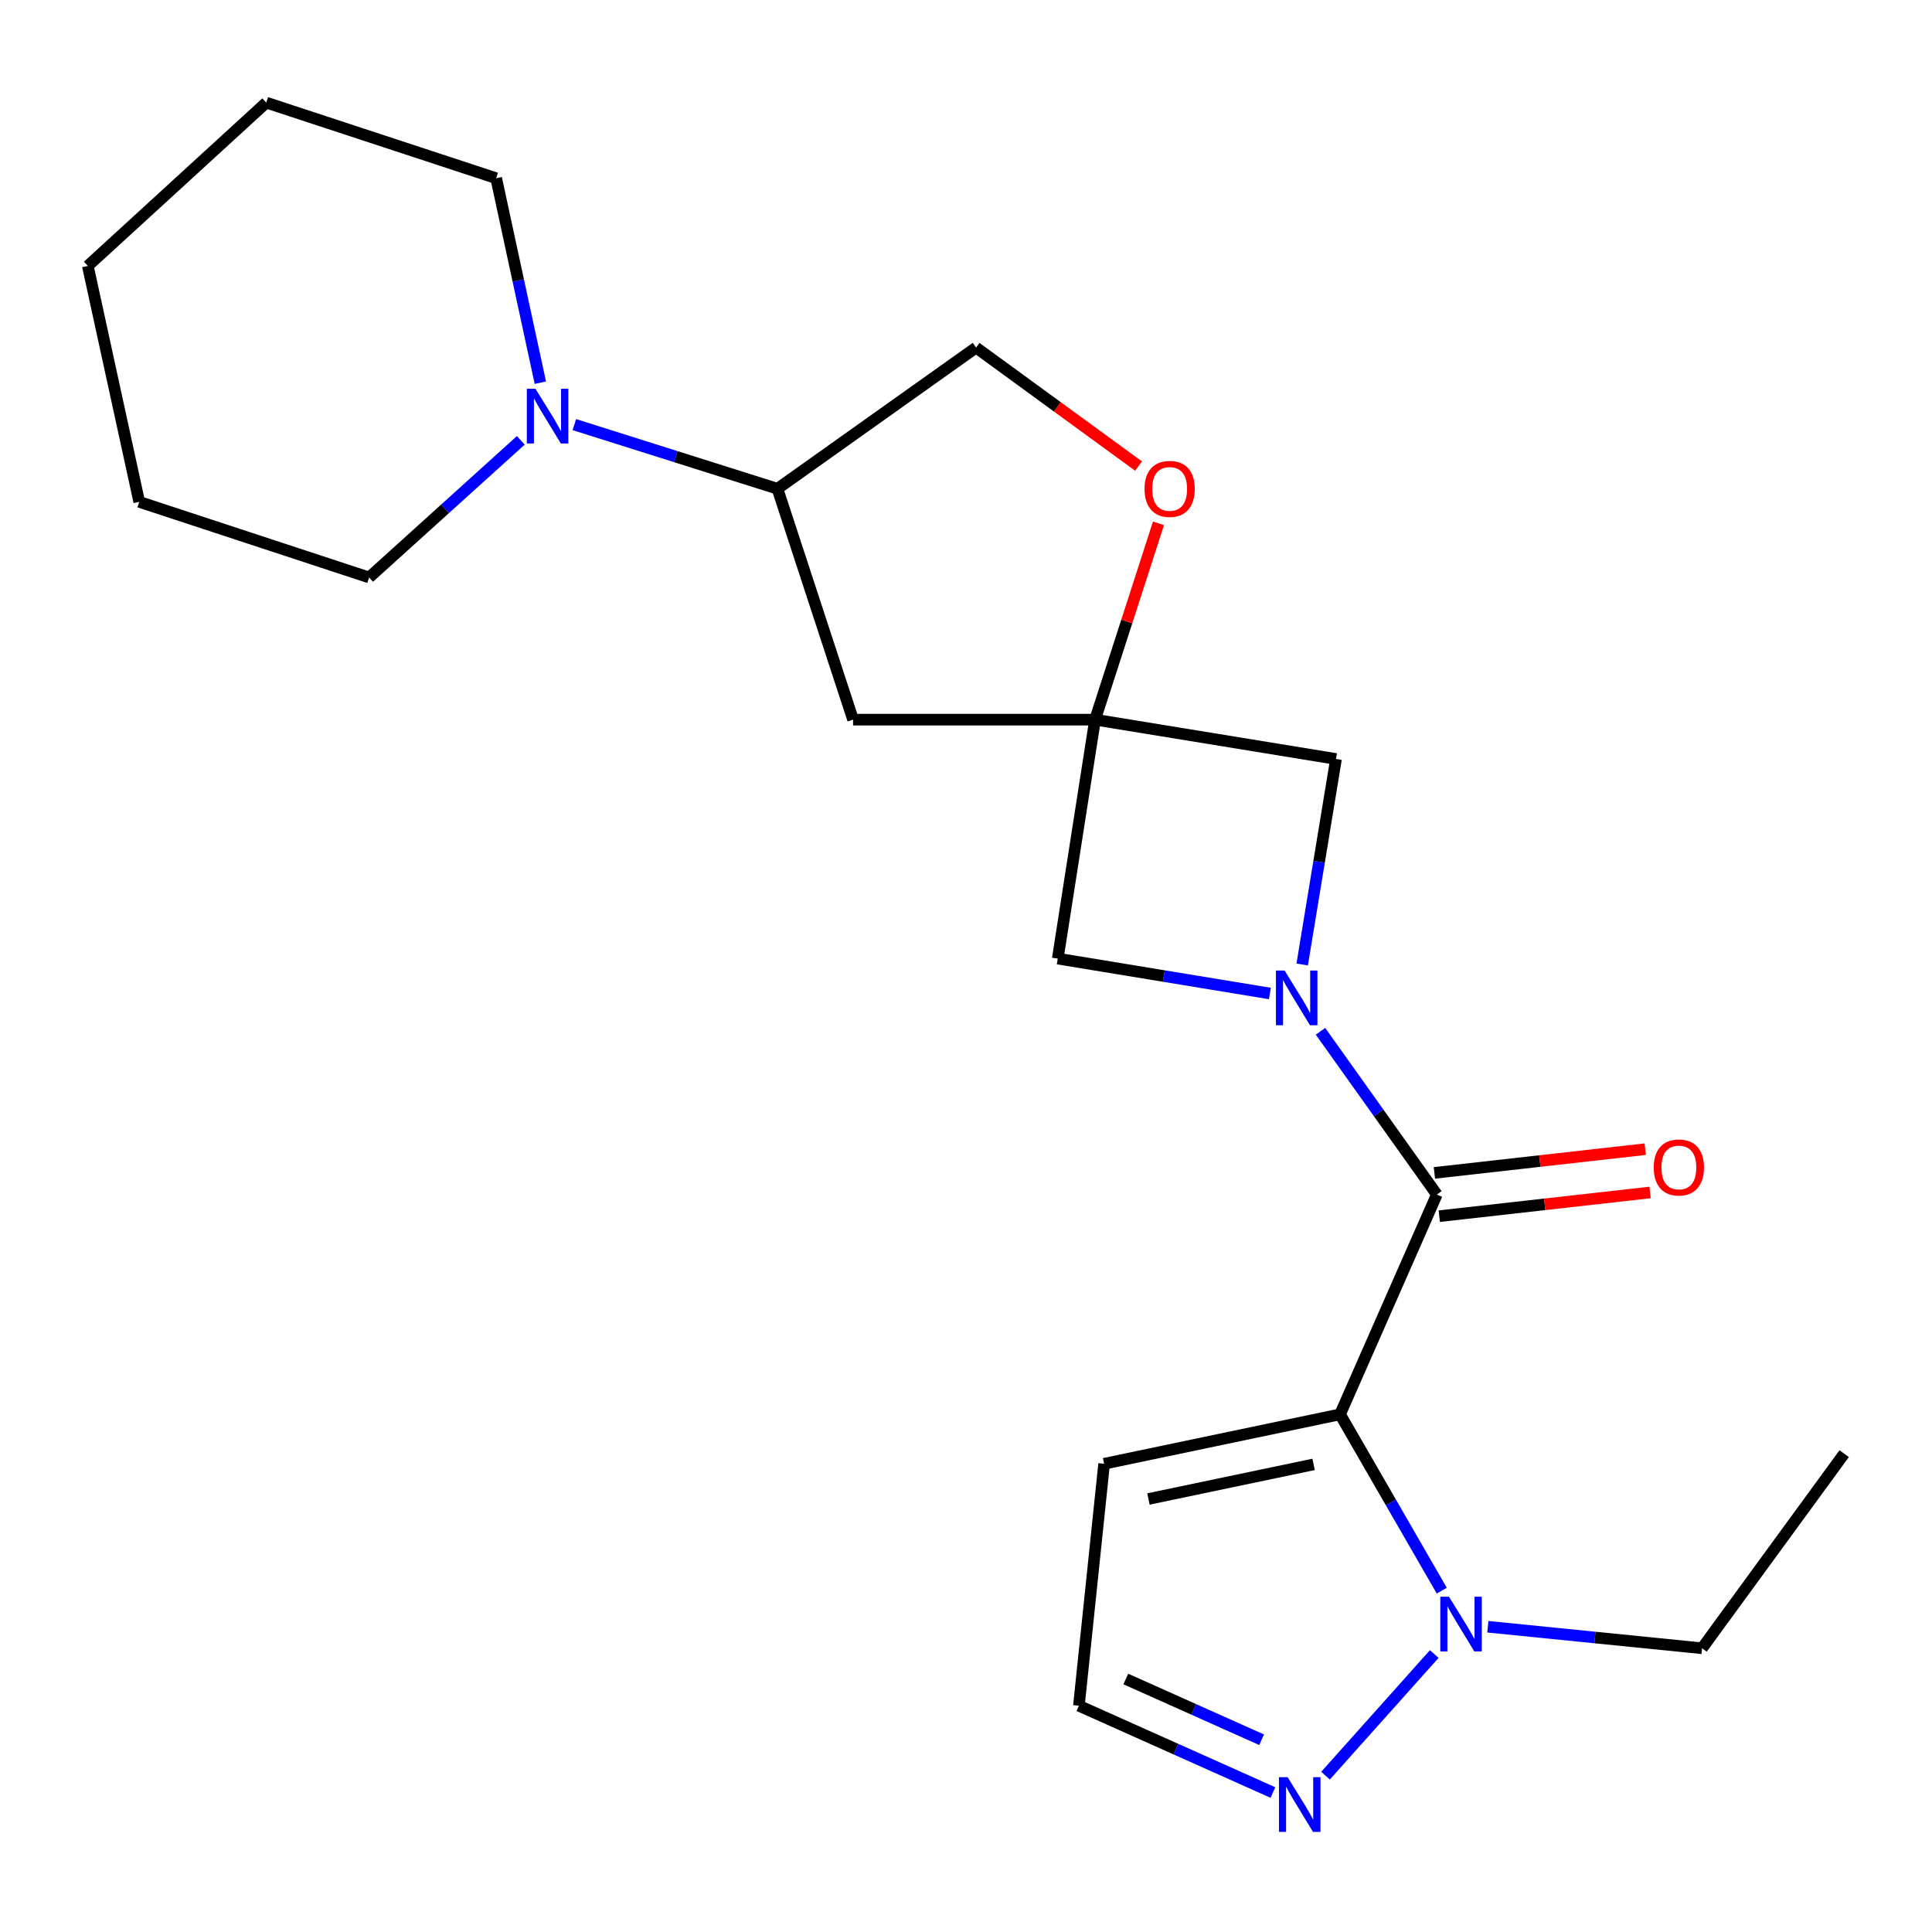 <?xml version='1.0' encoding='iso-8859-1'?>
<svg version='1.1' baseProfile='full'
              xmlns='http://www.w3.org/2000/svg'
                      xmlns:rdkit='http://www.rdkit.org/xml'
                      xmlns:xlink='http://www.w3.org/1999/xlink'
                  xml:space='preserve'
width='1000px' height='1000px' viewBox='0 0 1000 1000'>
<!-- END OF HEADER -->
<rect style='opacity:1.0;fill:#FFFFFF;stroke:none' width='1000' height='1000' x='0' y='0'> </rect>
<path class='bond-1' d='M 693.613,732.06 L 743.708,618.292' style='fill:none;fill-rule:evenodd;stroke:#000000;stroke-width:6px;stroke-linecap:butt;stroke-linejoin:miter;stroke-opacity:1' />
<path class='bond-3' d='M 693.613,732.06 L 719.936,777.686' style='fill:none;fill-rule:evenodd;stroke:#000000;stroke-width:6px;stroke-linecap:butt;stroke-linejoin:miter;stroke-opacity:1' />
<path class='bond-3' d='M 719.936,777.686 L 746.258,823.312' style='fill:none;fill-rule:evenodd;stroke:#0000FF;stroke-width:6px;stroke-linecap:butt;stroke-linejoin:miter;stroke-opacity:1' />
<path class='bond-8' d='M 693.613,732.06 L 571.49,757.64' style='fill:none;fill-rule:evenodd;stroke:#000000;stroke-width:6px;stroke-linecap:butt;stroke-linejoin:miter;stroke-opacity:1' />
<path class='bond-8' d='M 679.917,757.966 L 594.431,775.872' style='fill:none;fill-rule:evenodd;stroke:#000000;stroke-width:6px;stroke-linecap:butt;stroke-linejoin:miter;stroke-opacity:1' />
<path class='bond-0' d='M 683.485,533.797 L 713.596,576.045' style='fill:none;fill-rule:evenodd;stroke:#0000FF;stroke-width:6px;stroke-linecap:butt;stroke-linejoin:miter;stroke-opacity:1' />
<path class='bond-0' d='M 713.596,576.045 L 743.708,618.292' style='fill:none;fill-rule:evenodd;stroke:#000000;stroke-width:6px;stroke-linecap:butt;stroke-linejoin:miter;stroke-opacity:1' />
<path class='bond-5' d='M 674.012,499.219 L 682.767,446.034' style='fill:none;fill-rule:evenodd;stroke:#0000FF;stroke-width:6px;stroke-linecap:butt;stroke-linejoin:miter;stroke-opacity:1' />
<path class='bond-5' d='M 682.767,446.034 L 691.521,392.849' style='fill:none;fill-rule:evenodd;stroke:#000000;stroke-width:6px;stroke-linecap:butt;stroke-linejoin:miter;stroke-opacity:1' />
<path class='bond-6' d='M 657.292,514.231 L 602.39,505.2' style='fill:none;fill-rule:evenodd;stroke:#0000FF;stroke-width:6px;stroke-linecap:butt;stroke-linejoin:miter;stroke-opacity:1' />
<path class='bond-6' d='M 602.39,505.2 L 547.489,496.169' style='fill:none;fill-rule:evenodd;stroke:#000000;stroke-width:6px;stroke-linecap:butt;stroke-linejoin:miter;stroke-opacity:1' />
<path class='bond-13' d='M 744.968,629.496 L 799.526,623.358' style='fill:none;fill-rule:evenodd;stroke:#000000;stroke-width:6px;stroke-linecap:butt;stroke-linejoin:miter;stroke-opacity:1' />
<path class='bond-13' d='M 799.526,623.358 L 854.084,617.22' style='fill:none;fill-rule:evenodd;stroke:#FF0000;stroke-width:6px;stroke-linecap:butt;stroke-linejoin:miter;stroke-opacity:1' />
<path class='bond-13' d='M 742.447,607.089 L 797.005,600.951' style='fill:none;fill-rule:evenodd;stroke:#000000;stroke-width:6px;stroke-linecap:butt;stroke-linejoin:miter;stroke-opacity:1' />
<path class='bond-13' d='M 797.005,600.951 L 851.563,594.813' style='fill:none;fill-rule:evenodd;stroke:#FF0000;stroke-width:6px;stroke-linecap:butt;stroke-linejoin:miter;stroke-opacity:1' />
<path class='bond-2' d='M 566.805,372.493 L 547.489,496.169' style='fill:none;fill-rule:evenodd;stroke:#000000;stroke-width:6px;stroke-linecap:butt;stroke-linejoin:miter;stroke-opacity:1' />
<path class='bond-9' d='M 566.805,372.493 L 583.218,321.684' style='fill:none;fill-rule:evenodd;stroke:#000000;stroke-width:6px;stroke-linecap:butt;stroke-linejoin:miter;stroke-opacity:1' />
<path class='bond-9' d='M 583.218,321.684 L 599.63,270.875' style='fill:none;fill-rule:evenodd;stroke:#FF0000;stroke-width:6px;stroke-linecap:butt;stroke-linejoin:miter;stroke-opacity:1' />
<path class='bond-10' d='M 566.805,372.493 L 441.55,372.493' style='fill:none;fill-rule:evenodd;stroke:#000000;stroke-width:6px;stroke-linecap:butt;stroke-linejoin:miter;stroke-opacity:1' />
<path class='bond-23' d='M 566.805,372.493 L 691.521,392.849' style='fill:none;fill-rule:evenodd;stroke:#000000;stroke-width:6px;stroke-linecap:butt;stroke-linejoin:miter;stroke-opacity:1' />
<path class='bond-4' d='M 742.362,856.123 L 686.083,919.08' style='fill:none;fill-rule:evenodd;stroke:#0000FF;stroke-width:6px;stroke-linecap:butt;stroke-linejoin:miter;stroke-opacity:1' />
<path class='bond-15' d='M 770.109,841.999 L 825.542,847.572' style='fill:none;fill-rule:evenodd;stroke:#0000FF;stroke-width:6px;stroke-linecap:butt;stroke-linejoin:miter;stroke-opacity:1' />
<path class='bond-15' d='M 825.542,847.572 L 880.976,853.144' style='fill:none;fill-rule:evenodd;stroke:#000000;stroke-width:6px;stroke-linecap:butt;stroke-linejoin:miter;stroke-opacity:1' />
<path class='bond-22' d='M 658.861,927.811 L 608.649,905.347' style='fill:none;fill-rule:evenodd;stroke:#0000FF;stroke-width:6px;stroke-linecap:butt;stroke-linejoin:miter;stroke-opacity:1' />
<path class='bond-22' d='M 608.649,905.347 L 558.437,882.882' style='fill:none;fill-rule:evenodd;stroke:#000000;stroke-width:6px;stroke-linecap:butt;stroke-linejoin:miter;stroke-opacity:1' />
<path class='bond-22' d='M 653.006,900.49 L 617.857,884.765' style='fill:none;fill-rule:evenodd;stroke:#0000FF;stroke-width:6px;stroke-linecap:butt;stroke-linejoin:miter;stroke-opacity:1' />
<path class='bond-22' d='M 617.857,884.765 L 582.709,869.039' style='fill:none;fill-rule:evenodd;stroke:#000000;stroke-width:6px;stroke-linecap:butt;stroke-linejoin:miter;stroke-opacity:1' />
<path class='bond-7' d='M 297.284,219.772 L 349.844,236.374' style='fill:none;fill-rule:evenodd;stroke:#0000FF;stroke-width:6px;stroke-linecap:butt;stroke-linejoin:miter;stroke-opacity:1' />
<path class='bond-7' d='M 349.844,236.374 L 402.404,252.975' style='fill:none;fill-rule:evenodd;stroke:#000000;stroke-width:6px;stroke-linecap:butt;stroke-linejoin:miter;stroke-opacity:1' />
<path class='bond-16' d='M 279.685,198.085 L 268.252,145.165' style='fill:none;fill-rule:evenodd;stroke:#0000FF;stroke-width:6px;stroke-linecap:butt;stroke-linejoin:miter;stroke-opacity:1' />
<path class='bond-16' d='M 268.252,145.165 L 256.818,92.244' style='fill:none;fill-rule:evenodd;stroke:#000000;stroke-width:6px;stroke-linecap:butt;stroke-linejoin:miter;stroke-opacity:1' />
<path class='bond-17' d='M 269.572,227.918 L 230.312,263.408' style='fill:none;fill-rule:evenodd;stroke:#0000FF;stroke-width:6px;stroke-linecap:butt;stroke-linejoin:miter;stroke-opacity:1' />
<path class='bond-17' d='M 230.312,263.408 L 191.053,298.898' style='fill:none;fill-rule:evenodd;stroke:#000000;stroke-width:6px;stroke-linecap:butt;stroke-linejoin:miter;stroke-opacity:1' />
<path class='bond-12' d='M 571.49,757.64 L 558.437,882.882' style='fill:none;fill-rule:evenodd;stroke:#000000;stroke-width:6px;stroke-linecap:butt;stroke-linejoin:miter;stroke-opacity:1' />
<path class='bond-14' d='M 589.312,241.234 L 547.262,210.57' style='fill:none;fill-rule:evenodd;stroke:#FF0000;stroke-width:6px;stroke-linecap:butt;stroke-linejoin:miter;stroke-opacity:1' />
<path class='bond-14' d='M 547.262,210.57 L 505.211,179.906' style='fill:none;fill-rule:evenodd;stroke:#000000;stroke-width:6px;stroke-linecap:butt;stroke-linejoin:miter;stroke-opacity:1' />
<path class='bond-11' d='M 441.55,372.493 L 402.404,252.975' style='fill:none;fill-rule:evenodd;stroke:#000000;stroke-width:6px;stroke-linecap:butt;stroke-linejoin:miter;stroke-opacity:1' />
<path class='bond-24' d='M 402.404,252.975 L 505.211,179.906' style='fill:none;fill-rule:evenodd;stroke:#000000;stroke-width:6px;stroke-linecap:butt;stroke-linejoin:miter;stroke-opacity:1' />
<path class='bond-18' d='M 880.976,853.144 L 954.545,752.404' style='fill:none;fill-rule:evenodd;stroke:#000000;stroke-width:6px;stroke-linecap:butt;stroke-linejoin:miter;stroke-opacity:1' />
<path class='bond-19' d='M 256.818,92.244 L 137.814,53.111' style='fill:none;fill-rule:evenodd;stroke:#000000;stroke-width:6px;stroke-linecap:butt;stroke-linejoin:miter;stroke-opacity:1' />
<path class='bond-20' d='M 191.053,298.898 L 72.074,259.764' style='fill:none;fill-rule:evenodd;stroke:#000000;stroke-width:6px;stroke-linecap:butt;stroke-linejoin:miter;stroke-opacity:1' />
<path class='bond-25' d='M 137.814,53.111 L 45.455,137.654' style='fill:none;fill-rule:evenodd;stroke:#000000;stroke-width:6px;stroke-linecap:butt;stroke-linejoin:miter;stroke-opacity:1' />
<path class='bond-21' d='M 72.074,259.764 L 45.455,137.654' style='fill:none;fill-rule:evenodd;stroke:#000000;stroke-width:6px;stroke-linecap:butt;stroke-linejoin:miter;stroke-opacity:1' />
<path  class='atom-1' d='M 664.905 502.353
L 674.185 517.353
Q 675.105 518.833, 676.585 521.513
Q 678.065 524.193, 678.145 524.353
L 678.145 502.353
L 681.905 502.353
L 681.905 530.673
L 678.025 530.673
L 668.065 514.273
Q 666.905 512.353, 665.665 510.153
Q 664.465 507.953, 664.105 507.273
L 664.105 530.673
L 660.425 530.673
L 660.425 502.353
L 664.905 502.353
' fill='#0000FF'/>
<path  class='atom-4' d='M 749.975 826.445
L 759.255 841.445
Q 760.175 842.925, 761.655 845.605
Q 763.135 848.285, 763.215 848.445
L 763.215 826.445
L 766.975 826.445
L 766.975 854.765
L 763.095 854.765
L 753.135 838.365
Q 751.975 836.445, 750.735 834.245
Q 749.535 832.045, 749.175 831.365
L 749.175 854.765
L 745.495 854.765
L 745.495 826.445
L 749.975 826.445
' fill='#0000FF'/>
<path  class='atom-5' d='M 666.471 919.857
L 675.751 934.857
Q 676.671 936.337, 678.151 939.017
Q 679.631 941.697, 679.711 941.857
L 679.711 919.857
L 683.471 919.857
L 683.471 948.177
L 679.591 948.177
L 669.631 931.777
Q 668.471 929.857, 667.231 927.657
Q 666.031 925.457, 665.671 924.777
L 665.671 948.177
L 661.991 948.177
L 661.991 919.857
L 666.471 919.857
' fill='#0000FF'/>
<path  class='atom-8' d='M 277.165 201.235
L 286.445 216.235
Q 287.365 217.715, 288.845 220.395
Q 290.325 223.075, 290.405 223.235
L 290.405 201.235
L 294.165 201.235
L 294.165 229.555
L 290.285 229.555
L 280.325 213.155
Q 279.165 211.235, 277.925 209.035
Q 276.725 206.835, 276.365 206.155
L 276.365 229.555
L 272.685 229.555
L 272.685 201.235
L 277.165 201.235
' fill='#0000FF'/>
<path  class='atom-10' d='M 592.413 253.055
Q 592.413 246.255, 595.773 242.455
Q 599.133 238.655, 605.413 238.655
Q 611.693 238.655, 615.053 242.455
Q 618.413 246.255, 618.413 253.055
Q 618.413 259.935, 615.013 263.855
Q 611.613 267.735, 605.413 267.735
Q 599.173 267.735, 595.773 263.855
Q 592.413 259.975, 592.413 253.055
M 605.413 264.535
Q 609.733 264.535, 612.053 261.655
Q 614.413 258.735, 614.413 253.055
Q 614.413 247.495, 612.053 244.695
Q 609.733 241.855, 605.413 241.855
Q 601.093 241.855, 598.733 244.655
Q 596.413 247.455, 596.413 253.055
Q 596.413 258.775, 598.733 261.655
Q 601.093 264.535, 605.413 264.535
' fill='#FF0000'/>
<path  class='atom-14' d='M 855.975 604.28
Q 855.975 597.48, 859.335 593.68
Q 862.695 589.88, 868.975 589.88
Q 875.255 589.88, 878.615 593.68
Q 881.975 597.48, 881.975 604.28
Q 881.975 611.16, 878.575 615.08
Q 875.175 618.96, 868.975 618.96
Q 862.735 618.96, 859.335 615.08
Q 855.975 611.2, 855.975 604.28
M 868.975 615.76
Q 873.295 615.76, 875.615 612.88
Q 877.975 609.96, 877.975 604.28
Q 877.975 598.72, 875.615 595.92
Q 873.295 593.08, 868.975 593.08
Q 864.655 593.08, 862.295 595.88
Q 859.975 598.68, 859.975 604.28
Q 859.975 610, 862.295 612.88
Q 864.655 615.76, 868.975 615.76
' fill='#FF0000'/>
</svg>
